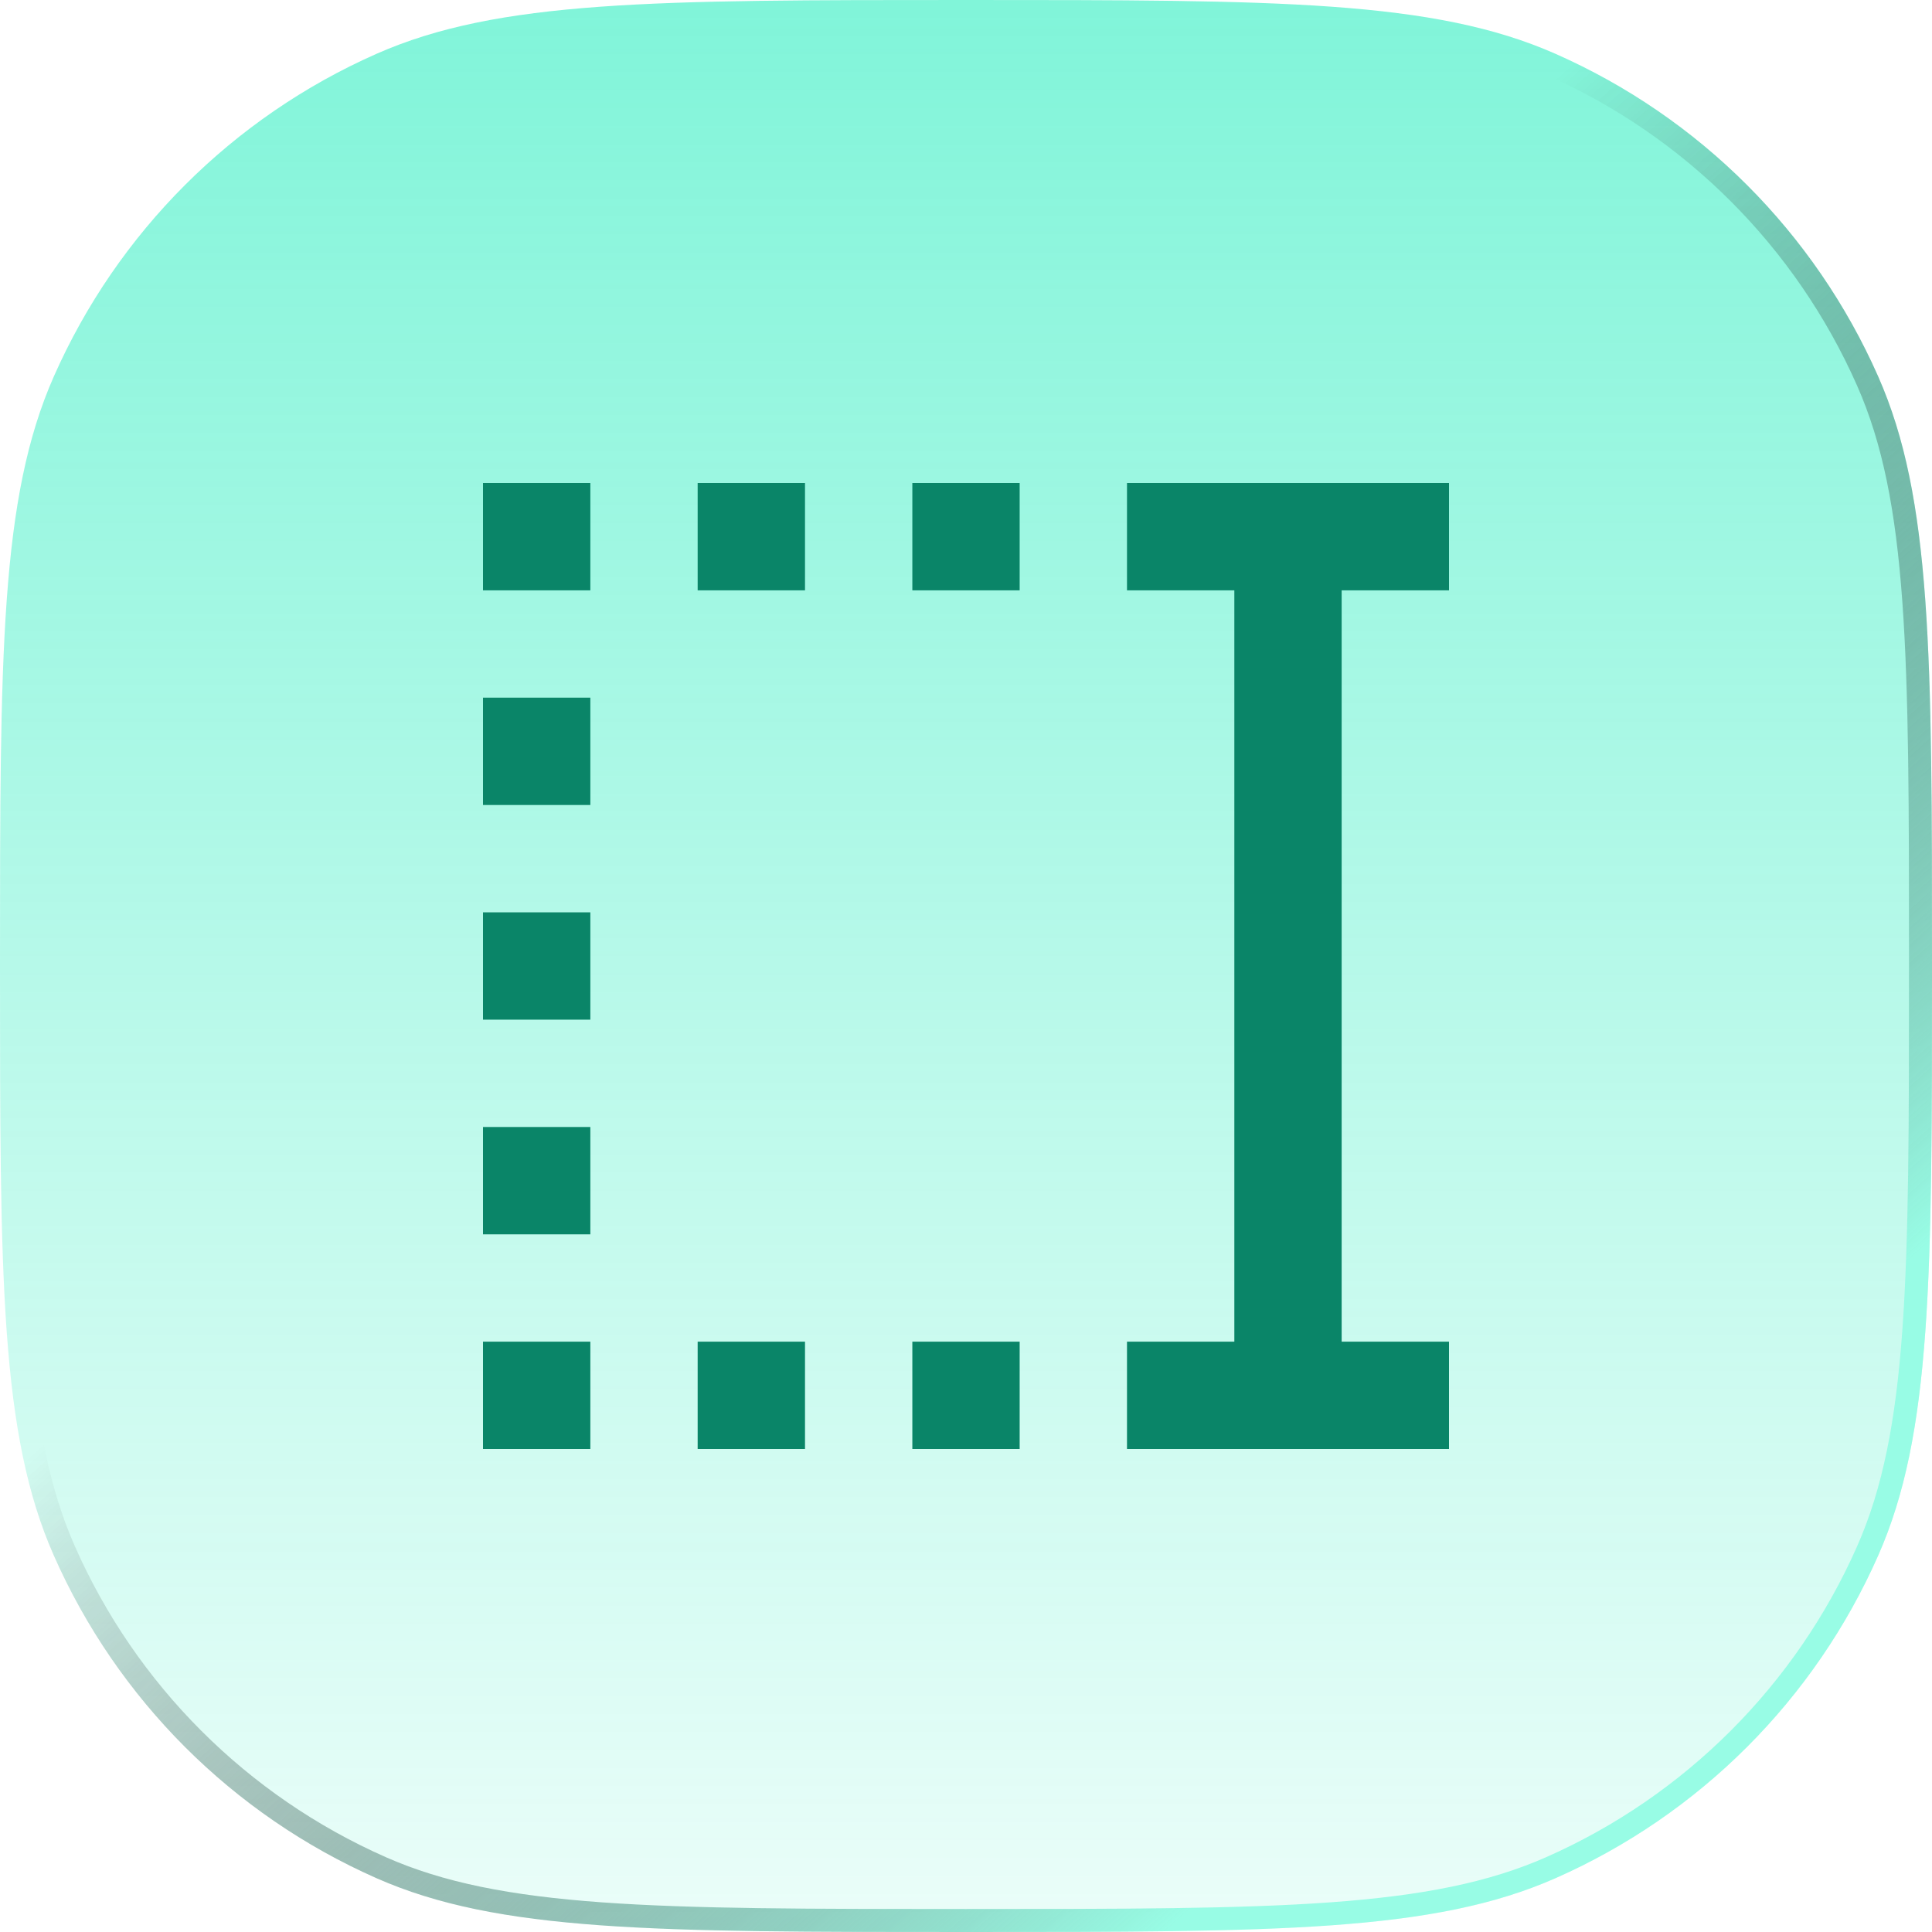 <?xml version="1.0" encoding="UTF-8"?> <svg xmlns="http://www.w3.org/2000/svg" width="84" height="84" viewBox="0 0 84 84" fill="none"><g filter="url(#filter0_b_2501_31978)"><path d="M0 42C0 28.446 0 21.669 2.34 16.369C5.105 10.108 10.108 5.105 16.369 2.34C21.669 0 28.446 0 42 0C55.554 0 62.331 0 67.631 2.34C73.892 5.105 78.895 10.108 81.66 16.369C84 21.669 84 28.446 84 42C84 55.554 84 62.331 81.66 67.631C78.895 73.892 73.892 78.895 67.631 81.66C62.331 84 55.554 84 42 84C28.446 84 21.669 84 16.369 81.66C10.108 78.895 5.105 73.892 2.34 67.631C0 62.331 0 55.554 0 42Z" fill="url(#paint0_linear_2501_31978)" fill-opacity="0.5"></path><path d="M0.5 42C0.5 35.216 0.5 30.154 0.791 26.125C1.082 22.101 1.66 19.146 2.797 16.571C5.512 10.424 10.424 5.512 16.571 2.797C19.146 1.66 22.101 1.082 26.125 0.791C30.154 0.5 35.216 0.5 42 0.5C48.784 0.5 53.846 0.5 57.875 0.791C61.899 1.082 64.854 1.66 67.429 2.797C73.576 5.512 78.488 10.424 81.203 16.571C82.34 19.146 82.918 22.101 83.209 26.125C83.5 30.154 83.5 35.216 83.5 42C83.5 48.784 83.5 53.846 83.209 57.875C82.918 61.899 82.34 64.854 81.203 67.429C78.488 73.576 73.576 78.488 67.429 81.203C64.854 82.34 61.899 82.918 57.875 83.209C53.846 83.5 48.784 83.5 42 83.5C35.216 83.5 30.154 83.5 26.125 83.209C22.101 82.918 19.146 82.34 16.571 81.203C10.424 78.488 5.512 73.576 2.797 67.429C1.66 64.854 1.082 61.899 0.791 57.875C0.5 53.846 0.5 48.784 0.5 42Z" stroke="url(#paint1_linear_2501_31978)"></path></g><mask id="mask0_2501_31978" style="mask-type:alpha" maskUnits="userSpaceOnUse" x="14" y="14" width="56" height="56"><rect x="14" y="14" width="56" height="56" fill="#D9D9D9"></rect></mask><g mask="url(#mask0_2501_31978)"><path d="M39.667 25.667V21H44.333V25.667H39.667ZM39.667 63V58.333H44.333V63H39.667ZM30.333 25.667V21H35V25.667H30.333ZM30.333 63V58.333H35V63H30.333ZM21 25.667V21H25.667V25.667H21ZM21 35V30.333H25.667V35H21ZM21 44.333V39.667H25.667V44.333H21ZM21 53.667V49H25.667V53.667H21ZM21 63V58.333H25.667V63H21ZM49 63V58.333H53.667V25.667H49V21H63V25.667H58.333V58.333H63V63H49Z" fill="#0A8568"></path></g><defs><filter id="filter0_b_2501_31978" x="-3.339" y="-3.339" width="90.678" height="90.678" filterUnits="userSpaceOnUse" color-interpolation-filters="sRGB"><feFlood flood-opacity="0" result="BackgroundImageFix"></feFlood><feGaussianBlur in="BackgroundImageFix" stdDeviation="1.669"></feGaussianBlur><feComposite in2="SourceAlpha" operator="in" result="effect1_backgroundBlur_2501_31978"></feComposite><feBlend mode="normal" in="SourceGraphic" in2="effect1_backgroundBlur_2501_31978" result="shape"></feBlend></filter><linearGradient id="paint0_linear_2501_31978" x1="42" y1="0" x2="42" y2="84" gradientUnits="userSpaceOnUse"><stop stop-color="#03EAB3"></stop><stop offset="1" stop-color="#03EAB3" stop-opacity="0.16"></stop></linearGradient><linearGradient id="paint1_linear_2501_31978" x1="74.5" y1="62.5" x2="42" y2="26.5" gradientUnits="userSpaceOnUse"><stop stop-color="#98FCE5"></stop><stop offset="1" stop-opacity="0"></stop></linearGradient></defs></svg> 